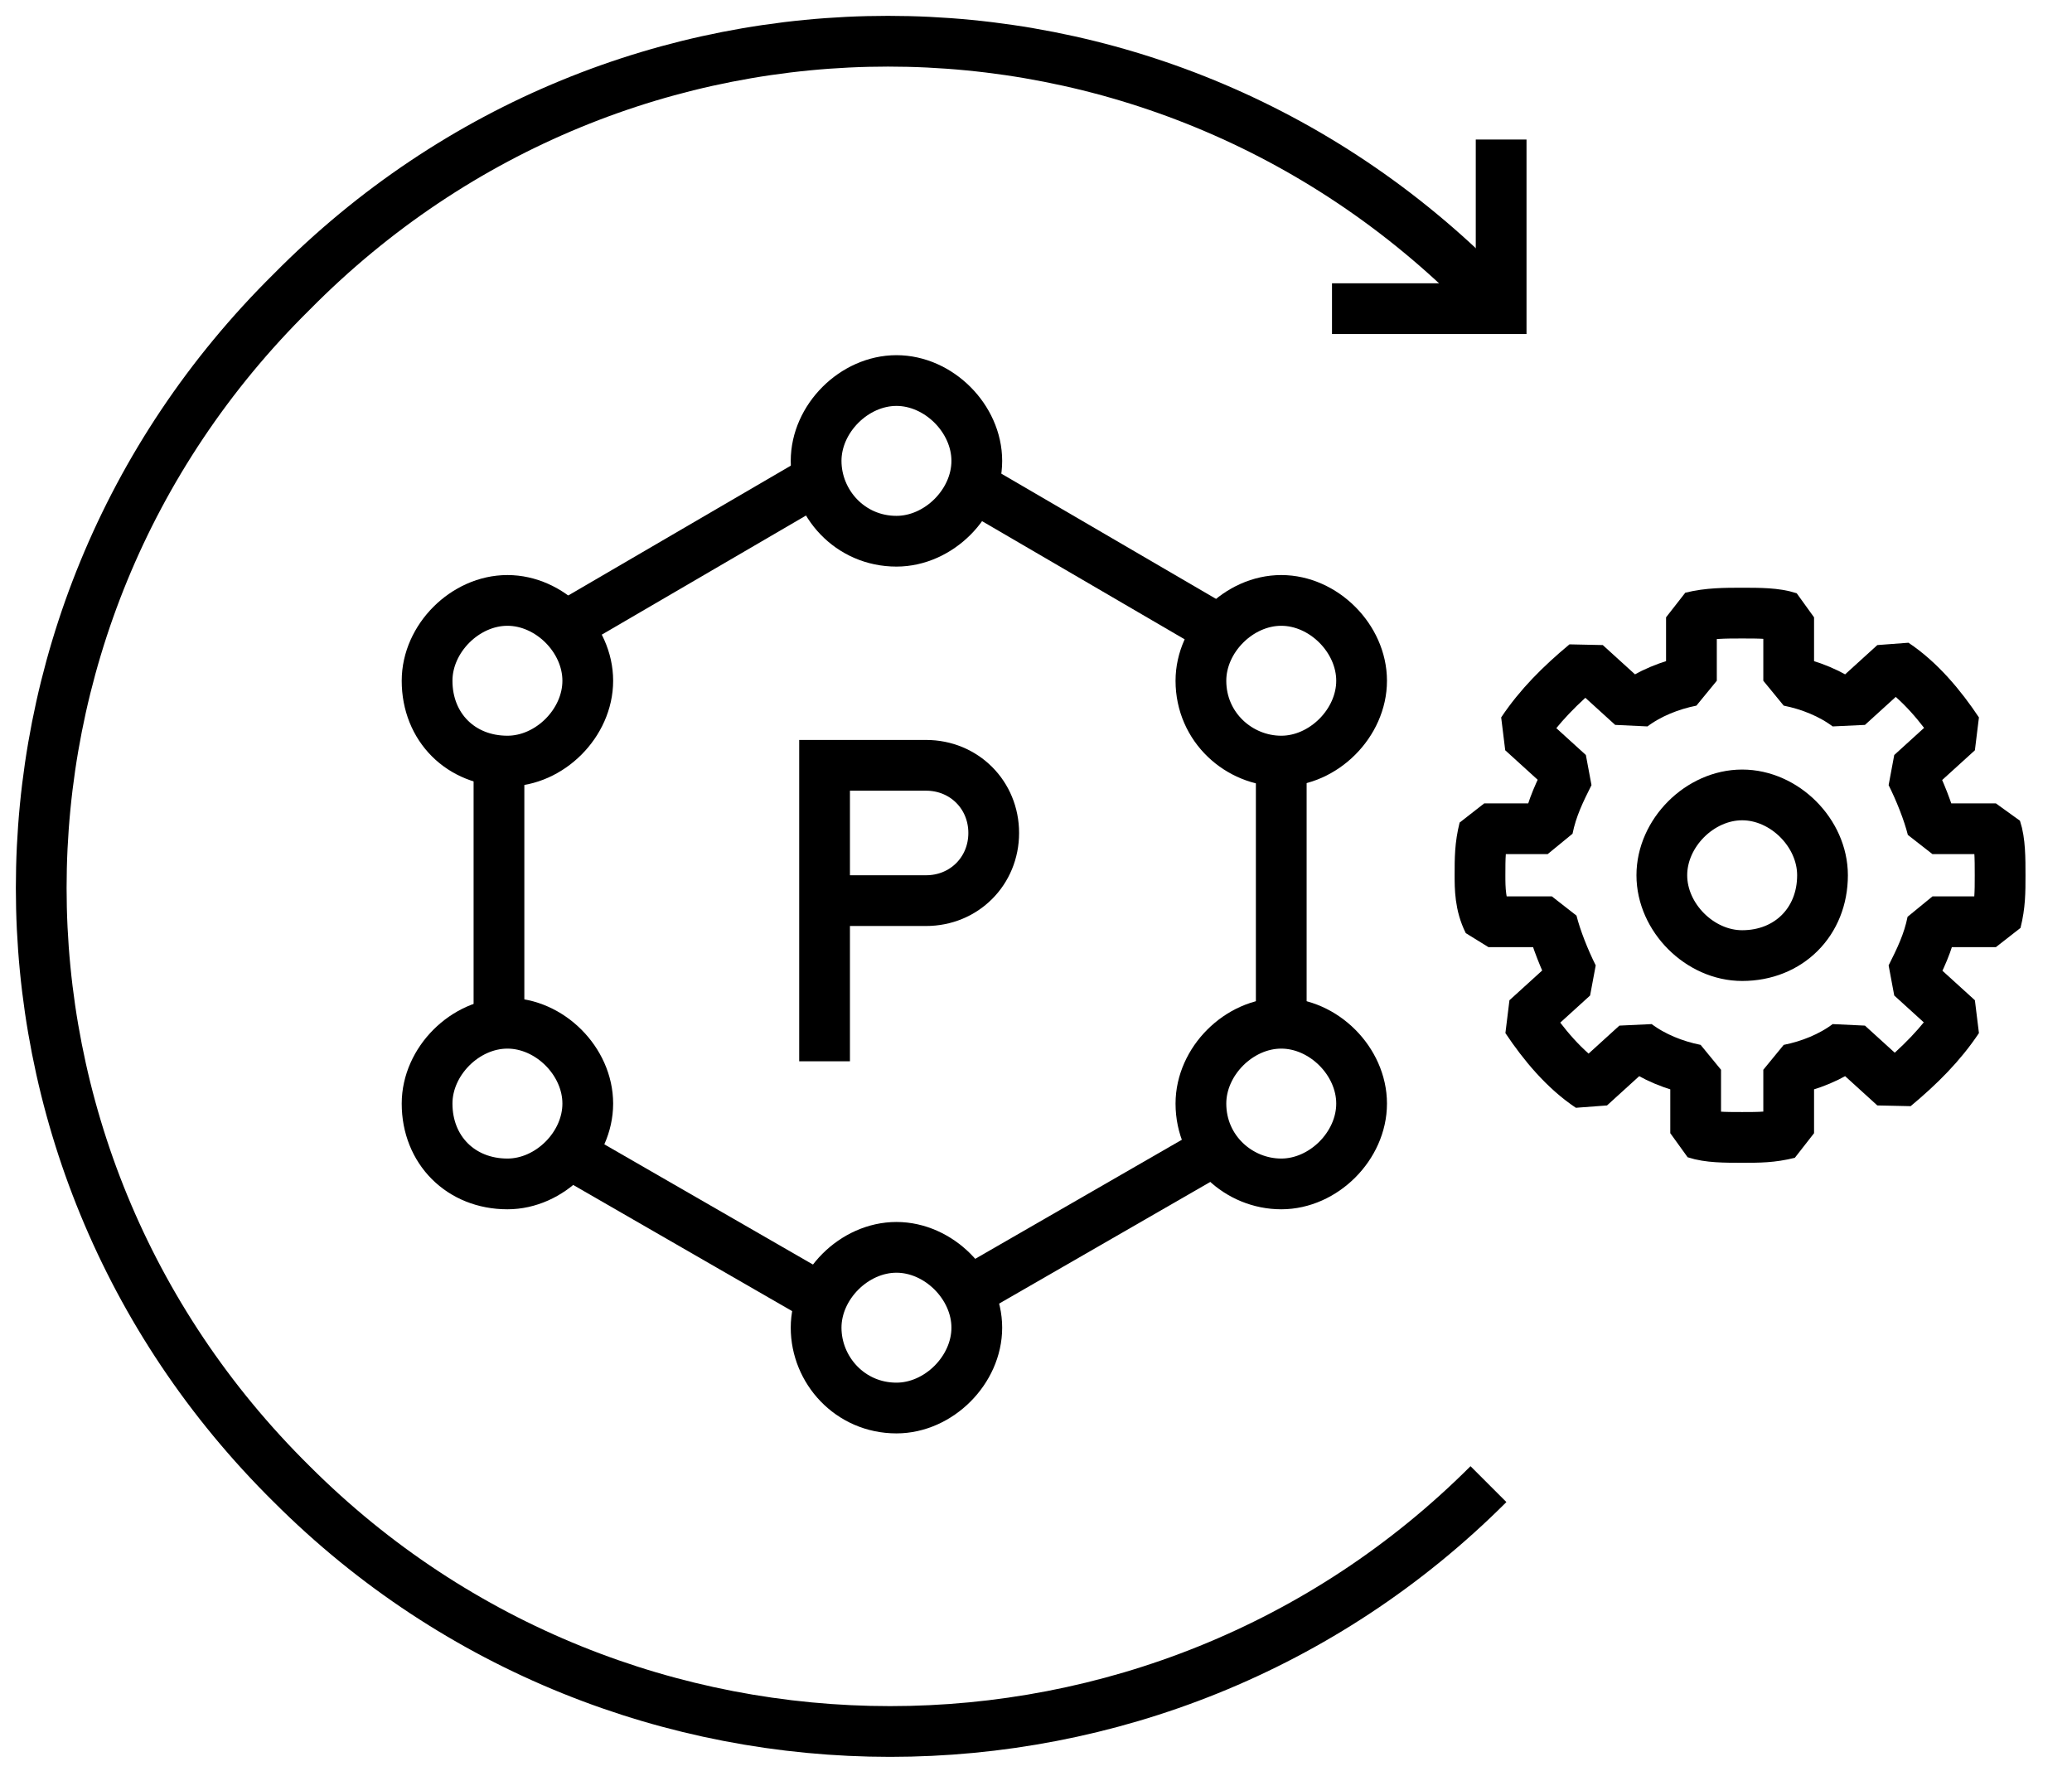 <?xml version="1.0" encoding="utf-8"?>
<!-- Generator: Adobe Illustrator 28.0.0, SVG Export Plug-In . SVG Version: 6.00 Build 0)  -->
<svg version="1.1" id="Ebene_1" xmlns="http://www.w3.org/2000/svg" xmlns:xlink="http://www.w3.org/1999/xlink" x="0px" y="0px"
	 viewBox="0 0 49 42" style="enable-background:new 0 0 49 42;" xml:space="preserve">
<style type="text/css">
	.st0{fill:none;stroke:#000000;stroke-width:1.2;stroke-linejoin:bevel;}
	.st1{fill:none;stroke:#000000;stroke-width:1.2;}
</style>
<path class="st0" d="M41.2,22.6c-1,0-1.9-0.9-1.9-1.9c0-1,0.9-1.9,1.9-1.9c1,0,1.9,0.9,1.9,1.9C43.1,21.8,42.3,22.6,41.2,22.6z"/>
<path class="st0" d="M41.2,14.5c0.4,0,0.8,0,1.1,0.1v1.5c0.5,0.1,1,0.3,1.4,0.6l1.1-1c0.6,0.4,1.1,1,1.5,1.6l-1.1,1
	c0.2,0.4,0.4,0.9,0.5,1.3h1.5c0.1,0.3,0.1,0.7,0.1,1.1c0,0.4,0,0.7-0.1,1.1h-1.5c-0.1,0.5-0.3,0.9-0.5,1.3l1.1,1
	c-0.4,0.6-0.9,1.1-1.5,1.6l-1.1-1c-0.4,0.3-0.9,0.5-1.4,0.6v1.5c-0.4,0.1-0.7,0.1-1.1,0.1c-0.4,0-0.8,0-1.1-0.1l0-1.5
	c-0.5-0.1-1-0.3-1.4-0.6l-1.1,1c-0.6-0.4-1.1-1-1.5-1.6l1.1-1c-0.2-0.4-0.4-0.9-0.5-1.3h-1.5C35,21.4,35,21,35,20.7
	c0-0.4,0-0.7,0.1-1.1h1.5c0.1-0.5,0.3-0.9,0.5-1.3l-1.1-1c0.4-0.6,0.9-1.1,1.5-1.6l1.1,1c0.4-0.3,0.9-0.5,1.4-0.6l0-1.5
	C40.4,14.5,40.8,14.5,41.2,14.5z"/>
<path class="st1" d="M35.1,6.9C27.3-1,14.7-1,6.9,6.9C-1,14.7-1,27.3,6.9,35.1c7.8,7.8,20.5,7.8,28.3,0"/>
<path class="st1" d="M35.5,3.3v4h-4"/>
<path class="st1" d="M13.4,14.8l6-3.5 M23,11.5l6,3.5L23,11.5z M30.3,18v6.3V18z M28.9,27.1l-5.9,3.4L28.9,27.1z M19.4,30.7
	l-5.9-3.4L19.4,30.7z M11.8,24.3v-6.4V24.3z"/>
<path class="st1" d="M21.2,12.8c1,0,1.9-0.9,1.9-1.9c0-1-0.9-1.9-1.9-1.9c-1,0-1.9,0.9-1.9,1.9C19.3,11.9,20.1,12.8,21.2,12.8z"/>
<path class="st1" d="M21.2,33.3c1,0,1.9-0.9,1.9-1.9c0-1-0.9-1.9-1.9-1.9c-1,0-1.9,0.9-1.9,1.9C19.3,32.4,20.1,33.3,21.2,33.3z"/>
<path class="st1" d="M12,28c1,0,1.9-0.9,1.9-1.9c0-1-0.9-1.9-1.9-1.9c-1,0-1.9,0.9-1.9,1.9C10.1,27.2,10.9,28,12,28z"/>
<path class="st1" d="M30.3,28c1,0,1.9-0.9,1.9-1.9c0-1-0.9-1.9-1.9-1.9c-1,0-1.9,0.9-1.9,1.9C28.4,27.2,29.3,28,30.3,28z"/>
<path class="st1" d="M12,18c1,0,1.9-0.9,1.9-1.9c0-1-0.9-1.9-1.9-1.9c-1,0-1.9,0.9-1.9,1.9C10.1,17.2,10.9,18,12,18z"/>
<path class="st1" d="M30.3,18c1,0,1.9-0.9,1.9-1.9c0-1-0.9-1.9-1.9-1.9c-1,0-1.9,0.9-1.9,1.9C28.4,17.2,29.3,18,30.3,18z"/>
<path class="st1" d="M19.5,21.3c1.1,0,1.9,0,2.4,0c0.9,0,1.6-0.7,1.6-1.6c0-0.9-0.7-1.6-1.6-1.6h-2.4v7"/>
</svg>

